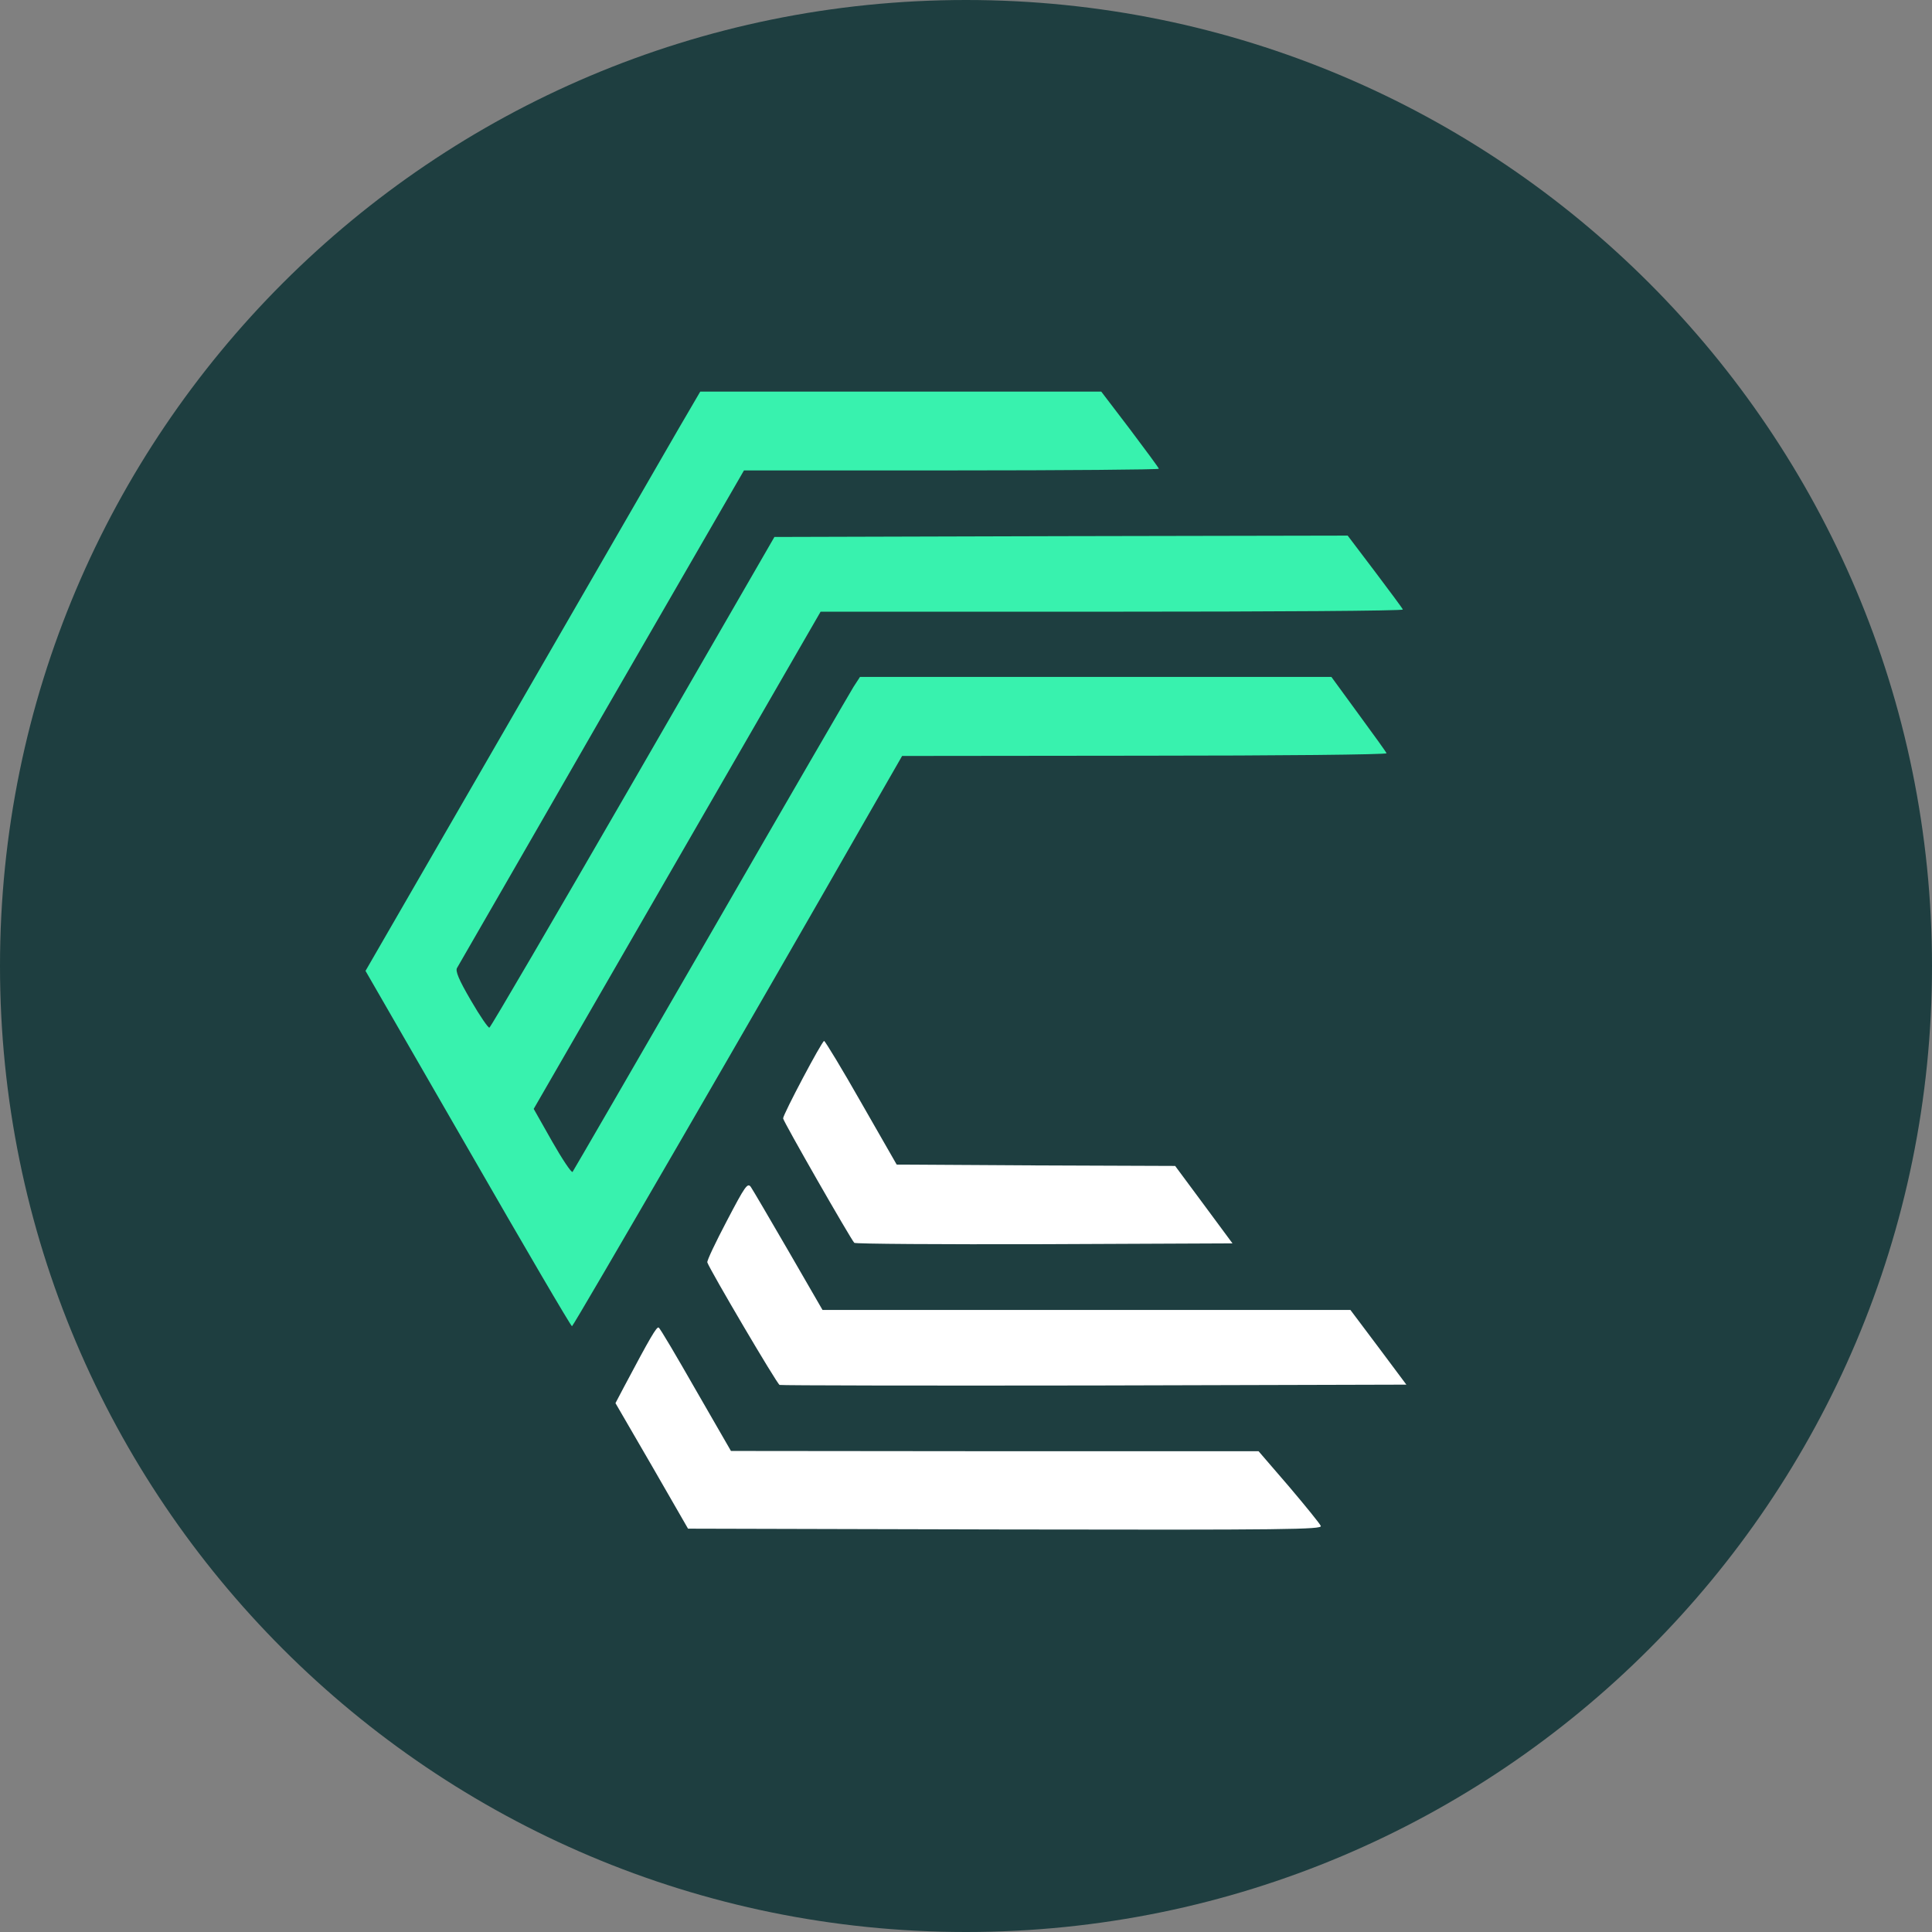 <svg width="74" height="74" viewBox="0 0 74 74" fill="none" xmlns="http://www.w3.org/2000/svg">
<rect x="0" y="0" width="74" height="74" fill="#808080" stroke="none"/>
<path d="M74 37C74 16.566 57.434 0 37 0C16.566 0 0 16.566 0 37C0 57.434 16.566 74 37 74C57.434 74 74 57.434 74 37Z" fill="#1E3E40"/>
<path d="M32.992 42.244L34.345 44.606L39.683 44.638L45.011 44.658L46.114 46.146L47.207 47.624L39.995 47.655C36.041 47.666 32.763 47.645 32.721 47.603C32.576 47.447 29.995 42.941 29.995 42.837C29.995 42.681 31.483 39.871 31.566 39.871C31.608 39.882 32.253 40.943 32.992 42.244ZM30.193 47.905L31.504 50.174H41.608H51.724L52.795 51.599L53.867 53.035L41.921 53.067C35.354 53.077 29.922 53.067 29.86 53.046C29.756 53.004 27.185 48.633 27.092 48.353C27.071 48.29 27.414 47.572 27.841 46.76C28.538 45.428 28.632 45.293 28.757 45.46C28.829 45.564 29.475 46.667 30.193 47.905ZM26.654 53.244L27.997 55.575L38.102 55.585H48.206L49.372 56.938C50.007 57.687 50.558 58.364 50.589 58.447C50.652 58.582 49.278 58.603 38.507 58.582L26.353 58.551L24.969 56.147L23.574 53.743L23.897 53.129C24.906 51.225 25.156 50.798 25.229 50.85C25.281 50.871 25.916 51.953 26.654 53.244Z" fill="white"/>
<path d="M43.284 16.447C43.887 17.248 44.387 17.924 44.387 17.955C44.387 17.987 40.807 18.018 36.436 18.018H28.496L23.043 27.456C20.056 32.66 17.559 36.978 17.507 37.072C17.434 37.187 17.569 37.52 18.038 38.321C18.381 38.914 18.704 39.382 18.745 39.361C18.797 39.341 21.274 35.095 24.25 29.944L29.662 20.567L40.64 20.536L51.619 20.515L52.66 21.889C53.232 22.649 53.721 23.304 53.732 23.346C53.752 23.398 48.747 23.429 42.597 23.429H31.431L25.936 32.951L20.442 42.473L21.149 43.722C21.534 44.398 21.888 44.929 21.93 44.887C21.961 44.846 24.344 40.735 27.216 35.761C30.088 30.776 32.555 26.53 32.69 26.312L32.94 25.927H41.972H50.995L52.035 27.352C52.608 28.133 53.097 28.809 53.107 28.851C53.128 28.903 48.966 28.945 43.846 28.945L34.553 28.955L33.137 31.421C29.162 38.383 21.961 50.798 21.909 50.798C21.867 50.798 20.077 47.739 17.923 43.992L14 37.187L19.578 27.529C22.648 22.212 25.53 17.216 25.988 16.426L26.821 15H34.501H42.181L43.284 16.447Z" fill="#38F2AE"/>
</svg>
